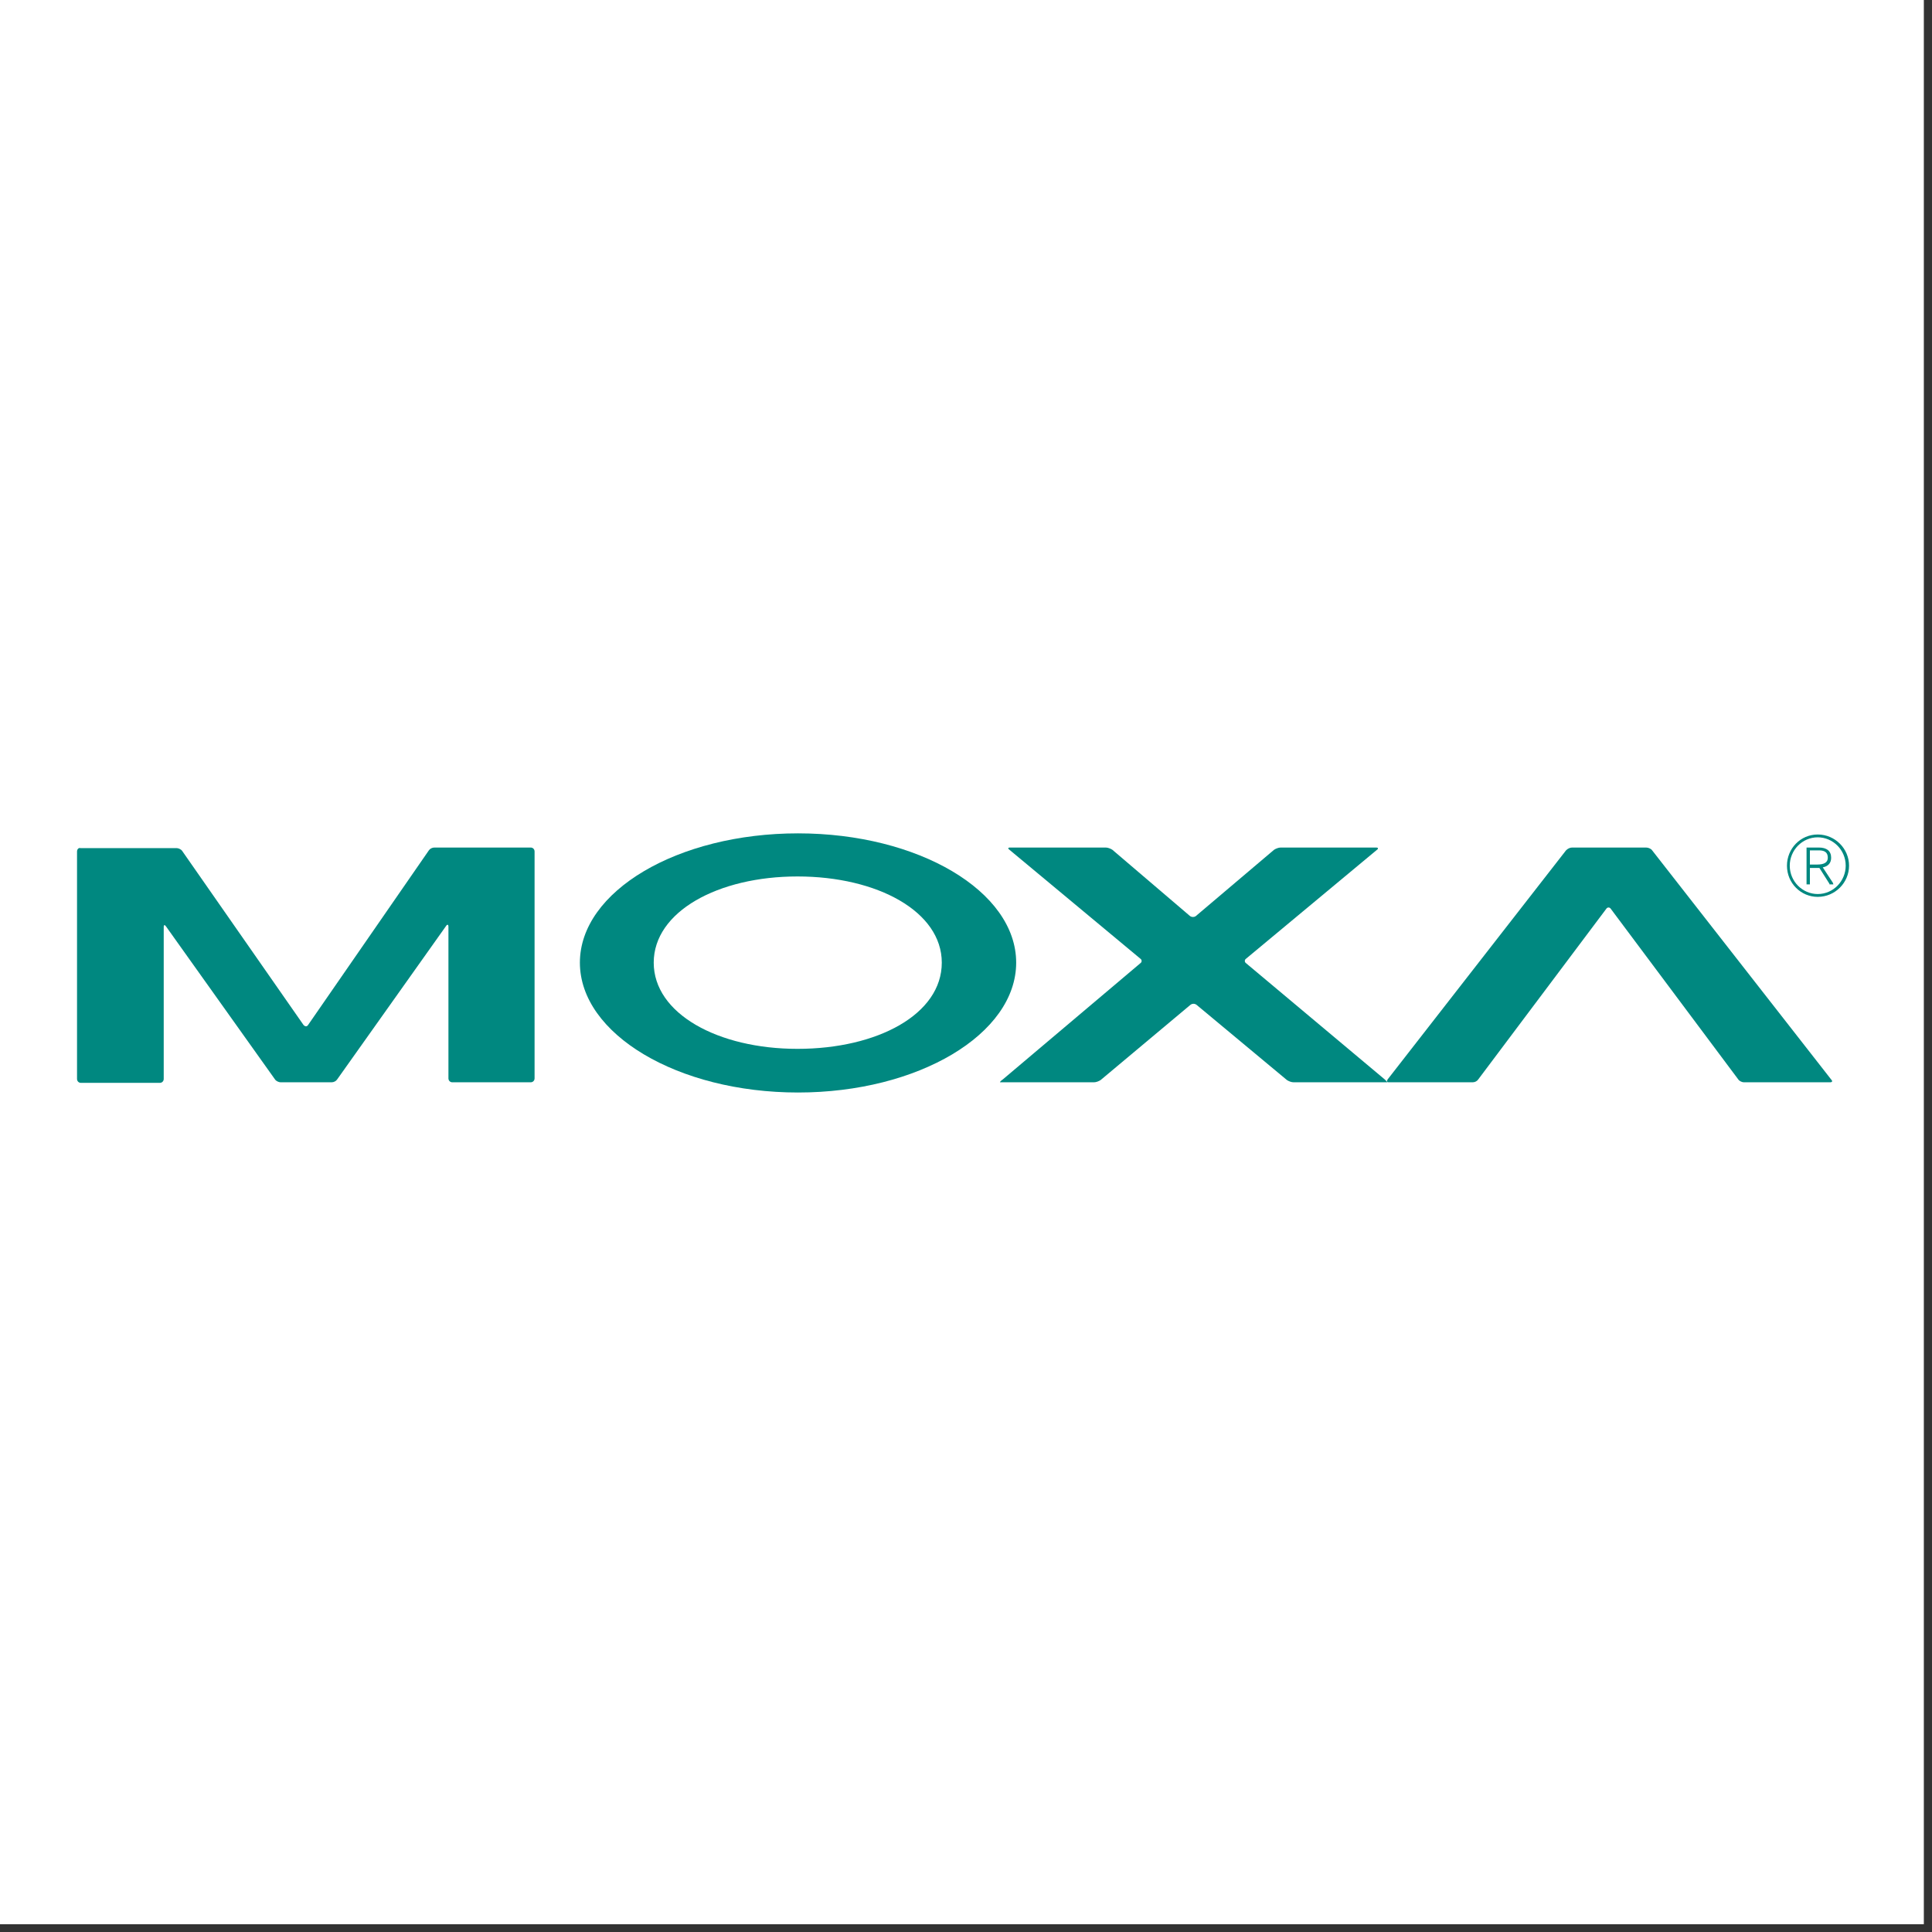 <?xml version="1.0" encoding="UTF-8" standalone="no"?>
<!DOCTYPE svg PUBLIC "-//W3C//DTD SVG 1.1//EN" "http://www.w3.org/Graphics/SVG/1.1/DTD/svg11.dtd">
<svg width="100%" height="100%" viewBox="0 0 209 209" version="1.1" xmlns="http://www.w3.org/2000/svg" xmlns:xlink="http://www.w3.org/1999/xlink" xml:space="preserve" xmlns:serif="http://www.serif.com/" style="fill-rule:evenodd;clip-rule:evenodd;stroke-linejoin:round;stroke-miterlimit:2;">
    <rect x="0" y="0" width="209" height="209" fill="#333333" stroke="none"/>
    <g transform="matrix(0.972,0,0,0.983,5.348,3.388)">
        <rect x="-5.693" y="-3.58" width="214.303" height="211.892" style="fill:white;"/>
    </g>
    <g id="symbol" transform="matrix(1.135,0,0,1.135,8.333,90.151)">
        <g id="header---default" serif:id="header-/-default">
            <g id="logo">
                <path id="Fill-1" d="M165.162,2.973L165.162,1.621L166.015,1.621C166.601,1.621 166.868,1.838 166.868,2.324C166.868,2.756 166.548,2.973 165.855,2.973L165.162,2.973ZM167.347,4.702L166.388,3.243C166.921,3.135 167.187,2.811 167.187,2.324C167.187,1.676 166.761,1.351 166.015,1.351L164.842,1.351L164.842,4.864L165.162,4.864L165.162,3.297L166.068,3.297L167.027,4.81L167.027,4.864L167.401,4.864L167.347,4.702Z" style="fill:rgb(0,136,128);"/>
                <path id="Fill-3" d="M111.423,12.377C111.263,12.269 111.263,12.053 111.423,11.945L123.898,1.567C124.058,1.459 124.004,1.351 123.844,1.351L114.728,1.351C114.515,1.351 114.248,1.459 114.088,1.567L106.625,7.891C106.465,7.999 106.251,7.999 106.091,7.891L98.681,1.567C98.521,1.459 98.255,1.351 98.041,1.351L88.925,1.351C88.712,1.351 88.712,1.459 88.872,1.567L101.347,11.945C101.507,12.053 101.507,12.269 101.347,12.377L88.232,23.457C88.072,23.565 87.965,23.673 87.965,23.727L96.922,23.727C97.135,23.727 97.402,23.619 97.562,23.511L106.145,16.323C106.305,16.215 106.518,16.215 106.678,16.323L115.315,23.511C115.474,23.619 115.741,23.727 115.954,23.727L124.911,23.727C124.911,23.727 124.804,23.619 124.644,23.457L111.423,12.377Z" style="fill:rgb(0,136,128);"/>
                <path id="Fill-5" d="M167.081,23.727C167.294,23.727 167.347,23.619 167.187,23.457L150.127,1.621C150.021,1.459 149.754,1.351 149.541,1.351L142.504,1.351C142.291,1.351 142.077,1.459 141.917,1.621L124.911,23.457C124.804,23.619 124.857,23.727 125.017,23.727L133.014,23.727C133.227,23.727 133.441,23.619 133.547,23.457L145.756,7.188C145.862,7.026 146.076,7.026 146.182,7.188L158.338,23.457C158.444,23.619 158.711,23.727 158.871,23.727L167.081,23.727Z" style="fill:rgb(0,136,128);"/>
                <path id="Fill-7" d="M82.421,12.323C82.421,17.242 76.29,20.539 68.666,20.539C61.096,20.539 54.965,17.188 54.965,12.323C54.965,7.459 61.096,4.108 68.666,4.108C76.29,4.108 82.421,7.459 82.421,12.323M89.511,12.323C89.511,5.513 80.182,0 68.72,0C57.257,0 47.928,5.513 47.928,12.323C47.928,19.133 57.257,24.7 68.72,24.7C80.182,24.7 89.511,19.133 89.511,12.323" style="fill:rgb(0,136,128);"/>
                <path id="Fill-9" d="M165.908,5.783C164.468,5.783 163.242,4.594 163.242,3.081C163.242,1.621 164.415,0.378 165.908,0.378C167.347,0.378 168.574,1.567 168.574,3.081C168.574,4.54 167.401,5.783 165.908,5.783M165.908,0.108C164.255,0.108 162.976,1.459 162.976,3.081C162.976,4.756 164.309,6.053 165.908,6.053C167.561,6.053 168.893,4.702 168.893,3.081C168.893,1.459 167.561,0.108 165.908,0.108" style="fill:rgb(0,136,128);"/>
                <path id="Fill-11" d="M34.067,1.351C33.853,1.351 33.64,1.459 33.533,1.621L22.018,18.269C21.911,18.431 21.751,18.431 21.591,18.269L10.023,1.676C9.916,1.513 9.65,1.405 9.49,1.405L0.32,1.405C0.16,1.351 0,1.513 0,1.73L0,23.403C0,23.619 0.16,23.781 0.373,23.781L7.89,23.781C8.103,23.781 8.263,23.619 8.263,23.403L8.263,8.918C8.263,8.702 8.37,8.702 8.477,8.864L18.873,23.457C18.979,23.619 19.246,23.727 19.406,23.727L24.257,23.727C24.47,23.727 24.684,23.619 24.79,23.457L35.186,8.81C35.293,8.648 35.399,8.702 35.399,8.864L35.399,23.349C35.399,23.565 35.559,23.727 35.773,23.727L43.236,23.727C43.45,23.727 43.609,23.565 43.609,23.349L43.609,1.73C43.609,1.513 43.45,1.351 43.236,1.351L34.067,1.351Z" style="fill:rgb(0,136,128);"/>
            </g>
        </g>
    </g>
</svg>
